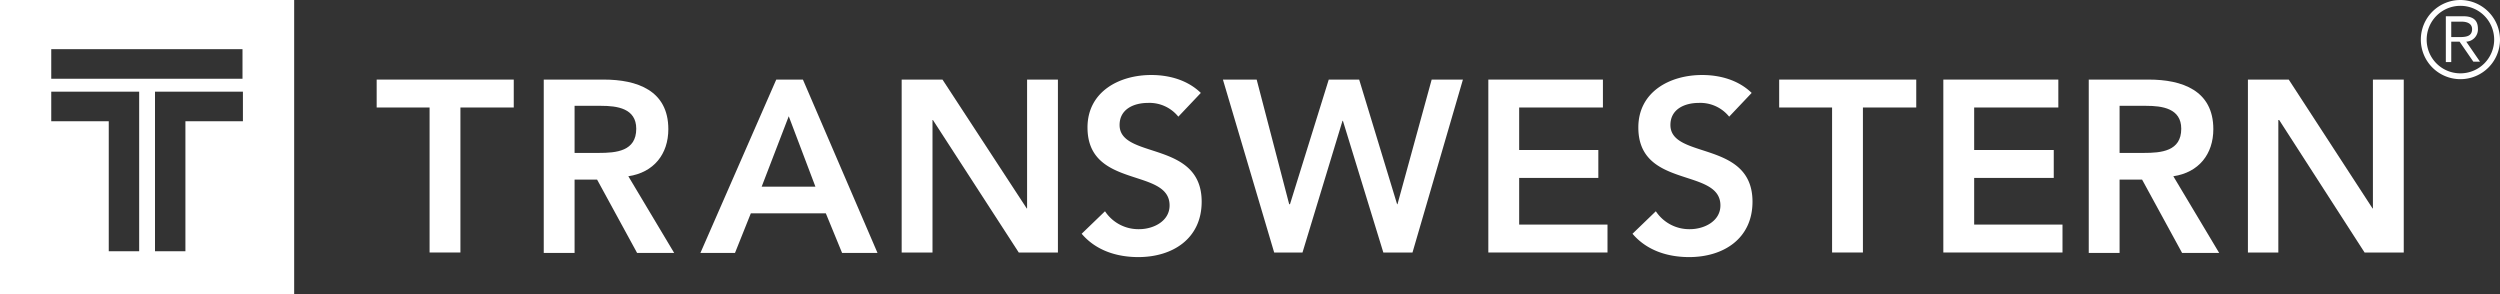 <svg id="layer" xmlns="http://www.w3.org/2000/svg" viewBox="0 0 600 70.6"><rect x="0" y="0" width="600" height="70.6" fill="#333333" stroke="none"/><defs><style>.cls-1{fill:#fff;}</style></defs><path class="cls-1" d="M0,0V70.6H70.6V0ZM12.3,11.8H58.2v7.1H12.3ZM33.4,60.3H26.1V29.1H12.3V22H33.4ZM58.3,29.1H44.5V60.3H37.2V22H58.3Z"/><polygon class="cls-1" points="103.1 60.6 103.1 25.8 90.4 25.8 90.4 19.1 123.3 19.1 123.3 25.8 110.5 25.8 110.5 60.6 103.1 60.6"/><path class="cls-1" d="M143.7,36.7c4.2,0,9-.4,9-5.8,0-4.9-4.6-5.5-8.4-5.5h-6.4V36.7ZM130.5,19.1h14.4c8,0,15.5,2.6,15.5,11.9,0,6-3.5,10.4-9.6,11.3l11,18.4h-8.9l-9.6-17.6h-5.4V60.7h-7.4Z"/><path class="cls-1" d="M195.7,44.8l-6.4-16.9-6.5,16.9Zm-9.4-25.7h6.4l17.9,41.6h-8.5l-3.9-9.5h-18l-3.8,9.5h-8.3Z"/><polygon class="cls-1" points="216.4 19.1 226.2 19.1 246.4 50 246.5 50.1 246.4 50.1 246.5 50 246.5 19.1 253.9 19.1 253.9 60.6 244.5 60.6 223.9 28.8 223.8 28.8 223.8 60.6 216.4 60.6 216.4 19.1"/><path class="cls-1" d="M282.8,28a8.89,8.89,0,0,0-7.3-3.3c-3.4,0-6.8,1.5-6.8,5.3,0,8.3,19.7,3.6,19.7,18.4,0,8.9-7,13.3-15.2,13.3-5.2,0-10.2-1.6-13.6-5.6l5.6-5.4a9.59,9.59,0,0,0,8.2,4.3c3.4,0,7.3-1.9,7.3-5.7,0-9.1-19.7-3.9-19.7-18.7C261,22,268.6,18,276.3,18c4.3,0,8.7,1.2,11.9,4.3Z"/><polygon class="cls-1" points="293.5 19.1 301.6 19.1 309.4 49 309.6 49 318.9 19.1 326.2 19.1 335.3 49 335.4 49 343.6 19.1 351.1 19.1 339 60.6 332 60.6 322.3 29 322.2 29 312.6 60.6 305.8 60.6 293.5 19.1"/><polygon class="cls-1" points="357.2 19.1 384.7 19.1 384.7 25.8 364.6 25.8 364.6 36 383.6 36 383.6 42.7 364.6 42.7 364.6 53.9 385.8 53.9 385.8 60.6 357.2 60.6 357.2 19.1"/><path class="cls-1" d="M415,28a8.89,8.89,0,0,0-7.3-3.3c-3.4,0-6.8,1.5-6.8,5.3,0,8.3,19.7,3.6,19.7,18.4,0,8.9-7,13.3-15.2,13.3-5.2,0-10.2-1.6-13.6-5.6l5.6-5.4a9.59,9.59,0,0,0,8.2,4.3c3.4,0,7.3-1.9,7.3-5.7,0-9.1-19.7-3.9-19.7-18.7,0-8.6,7.6-12.6,15.3-12.6,4.3,0,8.7,1.2,11.9,4.3Z"/><polygon class="cls-1" points="439.7 25.8 427 25.8 427 19.1 459.9 19.1 459.9 25.8 447.1 25.8 447.1 60.6 439.7 60.6 439.7 25.8"/><polygon class="cls-1" points="466.4 19.1 494 19.1 494 25.8 473.8 25.8 473.8 36 492.9 36 492.9 42.7 473.8 42.7 473.8 53.9 495 53.9 495 60.6 466.4 60.6 466.4 19.1"/><path class="cls-1" d="M514.5,36.7c4.2,0,9-.4,9-5.8,0-4.9-4.6-5.5-8.4-5.5h-6.4V36.7ZM501.3,19.1h14.4c8,0,15.5,2.6,15.5,11.9,0,6-3.5,10.4-9.6,11.3l11,18.4h-8.9l-9.6-17.6h-5.4V60.7h-7.4Z"/><polygon class="cls-1" points="539.5 19.1 549.3 19.1 569.4 50 569.5 50.1 569.4 50.1 569.5 50 569.5 19.1 576.9 19.1 576.9 60.6 567.5 60.6 547 28.8 546.8 28.8 546.8 60.6 539.5 60.6 539.5 19.1"/><path class="cls-1" d="M588.4,8.9h1.8c1.5,0,3.1-.1,3.1-1.9,0-1.4-1.3-1.8-2.5-1.8h-2.5V8.9Zm0,6H587V3.9h4.2c2.5,0,3.5,1.1,3.5,3a2.94,2.94,0,0,1-2.8,3.1l3.3,4.8h-1.6L590.3,10h-2v4.9Zm2.1,2.7a8.1,8.1,0,1,0-8.1-8.1,8.07,8.07,0,0,0,8.1,8.1m0-17.6A9.56,9.56,0,0,1,600,9.5,9.5,9.5,0,1,1,590.5,0"/></svg>